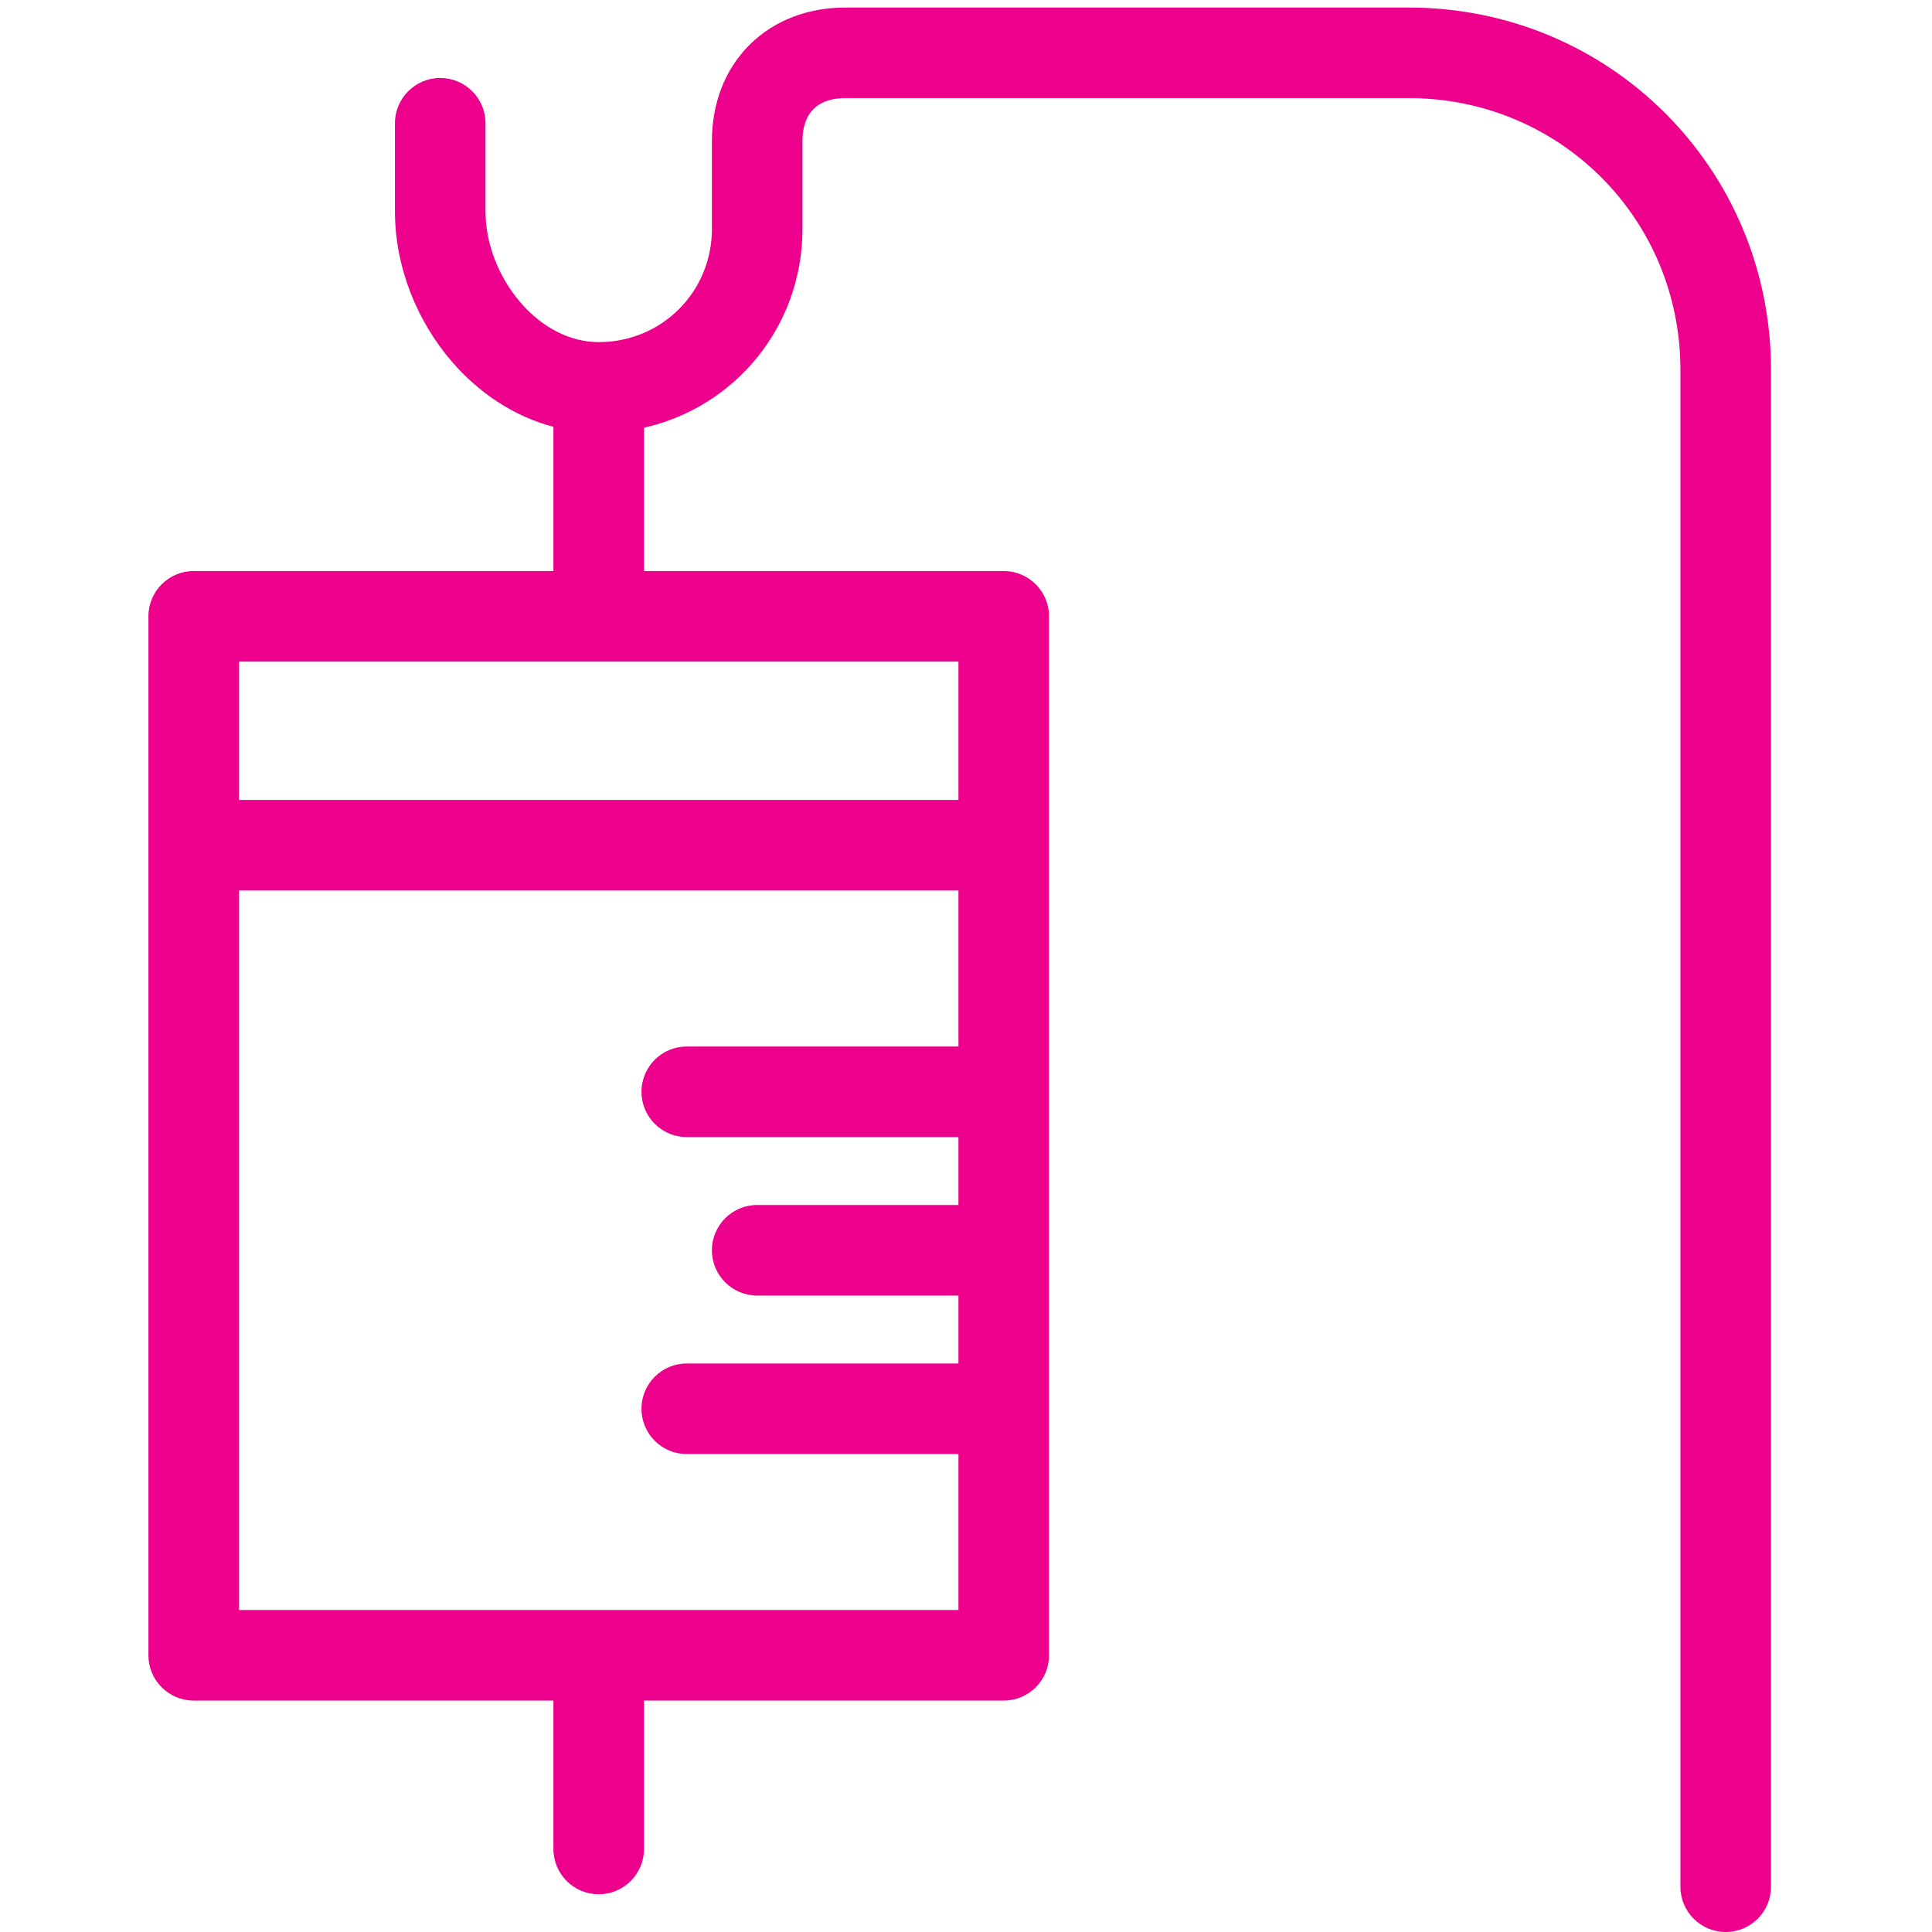 <?xml version="1.0" encoding="UTF-8"?>
<svg xmlns="http://www.w3.org/2000/svg" width="64" height="64" viewBox="0 0 64 64" fill="none">
  <path fill-rule="evenodd" clip-rule="evenodd" d="M28 0.25C26.784 0.25 25.654 0.662 24.824 1.491C23.995 2.321 23.583 3.451 23.583 4.667V7.583C23.583 9.672 21.921 11.333 19.833 11.333C18.896 11.333 17.973 10.864 17.248 10.028C16.519 9.187 16.083 8.072 16.083 7V4.083C16.083 3.255 15.411 2.583 14.583 2.583C13.755 2.583 13.083 3.255 13.083 4.083V7C13.083 8.844 13.813 10.646 14.981 11.993C15.844 12.989 16.995 13.788 18.333 14.139V18.917H6.417C5.588 18.917 4.917 19.588 4.917 20.417V28V54.833C4.917 55.662 5.588 56.333 6.417 56.333H18.333V61.25C18.333 62.078 19.005 62.75 19.833 62.75C20.661 62.75 21.333 62.078 21.333 61.25V56.333H33.25C34.078 56.333 34.75 55.662 34.75 54.833V46.689C34.75 46.681 34.75 46.674 34.75 46.667C34.75 46.659 34.75 46.652 34.75 46.644V36.189L34.75 36.167L34.75 36.144V28V20.417C34.75 19.588 34.078 18.917 33.25 18.917H21.333V14.168C24.349 13.491 26.583 10.812 26.583 7.583V4.667C26.583 4.133 26.755 3.804 26.946 3.613C27.137 3.421 27.465 3.25 28 3.25H46.666C51.671 3.25 55.666 7.245 55.666 12.25V62.5C55.666 63.328 56.338 64 57.166 64C57.995 64 58.666 63.328 58.666 62.5V12.25C58.666 5.588 53.328 0.25 46.666 0.25H28ZM31.75 45.167V42.917H25.083C24.255 42.917 23.583 42.245 23.583 41.417C23.583 40.588 24.255 39.917 25.083 39.917H31.75V37.667H22.75C21.922 37.667 21.25 36.995 21.25 36.167C21.25 35.338 21.922 34.667 22.75 34.667H31.75V29.5H7.917V53.333H19.833H31.75V48.167H22.75C21.922 48.167 21.25 47.495 21.25 46.667C21.25 45.838 21.922 45.167 22.75 45.167H31.75ZM7.917 21.917H19.83L19.833 21.917L19.836 21.917H31.75V26.5H7.917V21.917Z" fill="#EC008C"></path>
</svg>
